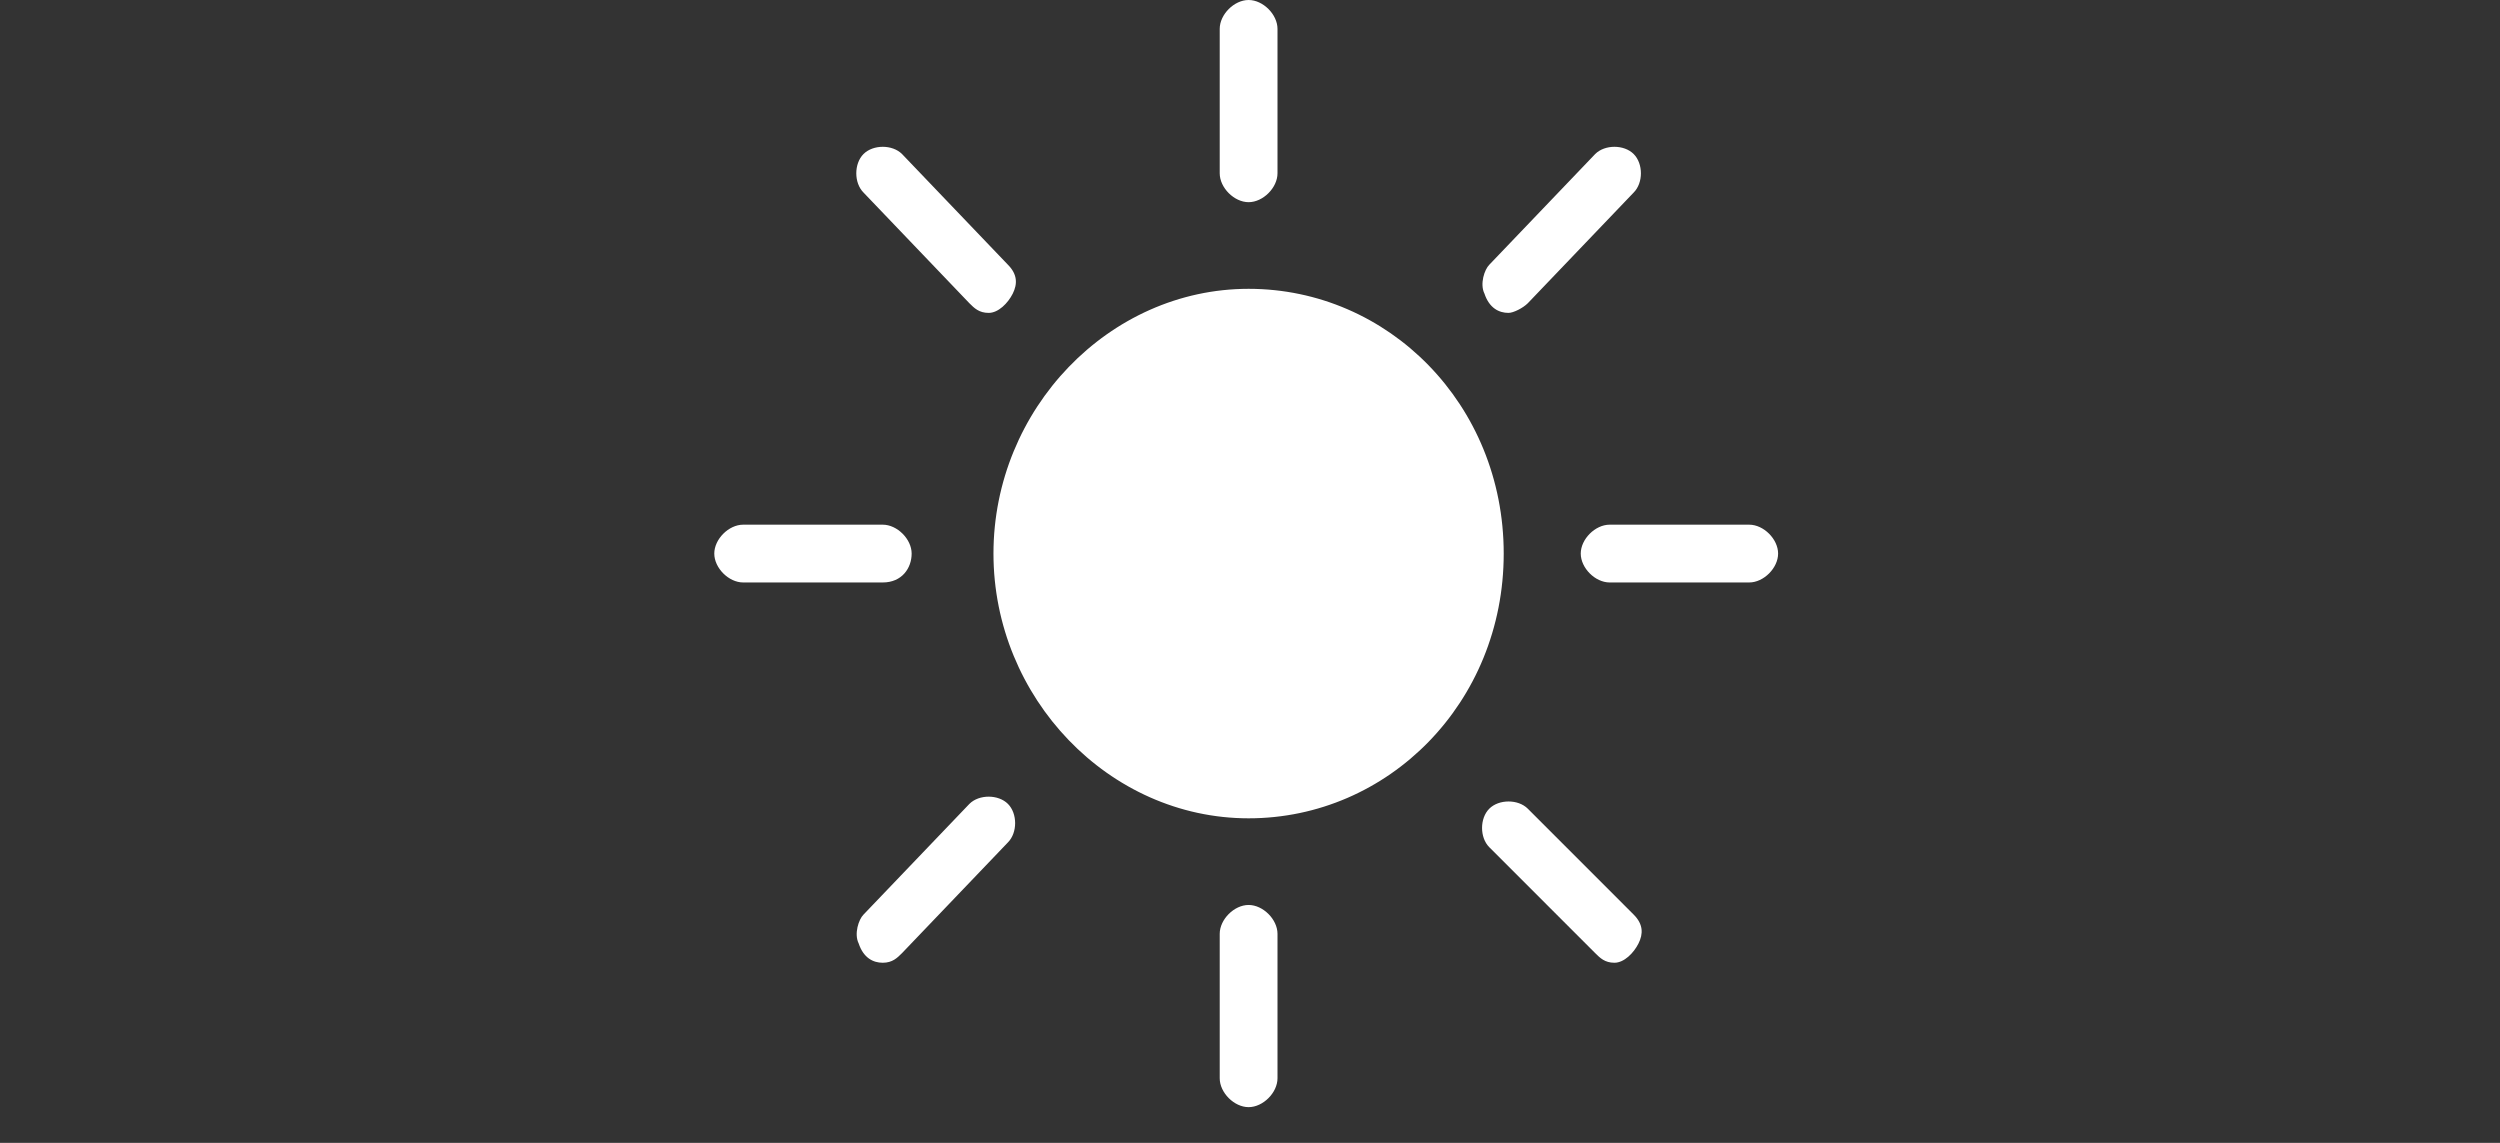 <?xml version="1.0" encoding="UTF-8"?>
<svg width="70px" height="32px" viewBox="0 0 70 32" version="1.1" xmlns="http://www.w3.org/2000/svg" xmlns:xlink="http://www.w3.org/1999/xlink">
    <rect x="0" y="0" width="70" height="32" fill="#333333" stroke="none"/>
    <title>Artboard</title>
    <g id="Artboard" stroke="none" stroke-width="1" fill="none" fill-rule="evenodd">
        <path d="M24.717,26.957 C24.448,26.957 24.178,26.822 24.043,26.417 C23.909,26.148 24.043,25.743 24.178,25.609 L27.143,22.509 C27.413,22.239 27.952,22.239 28.222,22.509 C28.491,22.778 28.491,23.317 28.222,23.587 L25.257,26.687 C25.122,26.822 24.987,26.957 24.717,26.957 Z M34.961,31 C34.557,31 34.152,30.596 34.152,30.191 L34.152,26.148 C34.152,25.743 34.557,25.339 34.961,25.339 C35.365,25.339 35.77,25.743 35.77,26.148 L35.77,30.191 C35.77,30.596 35.365,31 34.961,31 Z M34.961,5.661 C34.557,5.661 34.152,5.257 34.152,4.852 L34.152,0.809 C34.152,0.404 34.557,0 34.961,0 C35.365,0 35.77,0.404 35.77,0.809 L35.77,4.852 C35.77,5.257 35.365,5.661 34.961,5.661 Z M27.683,8.761 C27.413,8.761 27.278,8.626 27.143,8.491 L24.178,5.391 C23.909,5.122 23.909,4.583 24.178,4.313 C24.448,4.043 24.987,4.043 25.257,4.313 L28.222,7.413 C28.491,7.683 28.491,7.952 28.357,8.222 C28.222,8.491 27.952,8.761 27.683,8.761 Z M45.204,26.957 C44.935,26.957 44.8,26.822 44.665,26.687 L41.7,23.722 C41.43,23.452 41.43,22.913 41.7,22.643 C41.97,22.374 42.509,22.374 42.778,22.643 L45.743,25.609 C46.013,25.878 46.013,26.148 45.878,26.417 C45.743,26.687 45.474,26.957 45.204,26.957 Z M42.239,8.761 C41.97,8.761 41.7,8.626 41.565,8.222 C41.43,7.952 41.565,7.548 41.7,7.413 L44.665,4.313 C44.935,4.043 45.474,4.043 45.743,4.313 C46.013,4.583 46.013,5.122 45.743,5.391 L42.778,8.491 C42.643,8.626 42.374,8.761 42.239,8.761 Z M48.978,16.309 L45.07,16.309 C44.665,16.309 44.261,15.904 44.261,15.5 C44.261,15.096 44.665,14.691 45.07,14.691 L48.978,14.691 C49.383,14.691 49.787,15.096 49.787,15.5 C49.787,15.904 49.383,16.309 48.978,16.309 Z M24.717,16.309 L20.809,16.309 C20.404,16.309 20,15.904 20,15.5 C20,15.096 20.404,14.691 20.809,14.691 L24.717,14.691 C25.122,14.691 25.526,15.096 25.526,15.5 C25.526,15.904 25.257,16.309 24.717,16.309 Z M42.104,15.5 C42.104,19.678 38.87,22.913 34.961,22.913 C31.052,22.913 27.817,19.543 27.817,15.5 C27.817,11.457 31.052,8.087 34.961,8.087 C38.87,8.087 42.104,11.322 42.104,15.5 Z" id="Path51" fill="#FFFFFF" fill-rule="nonzero"></path>
    </g>
</svg>